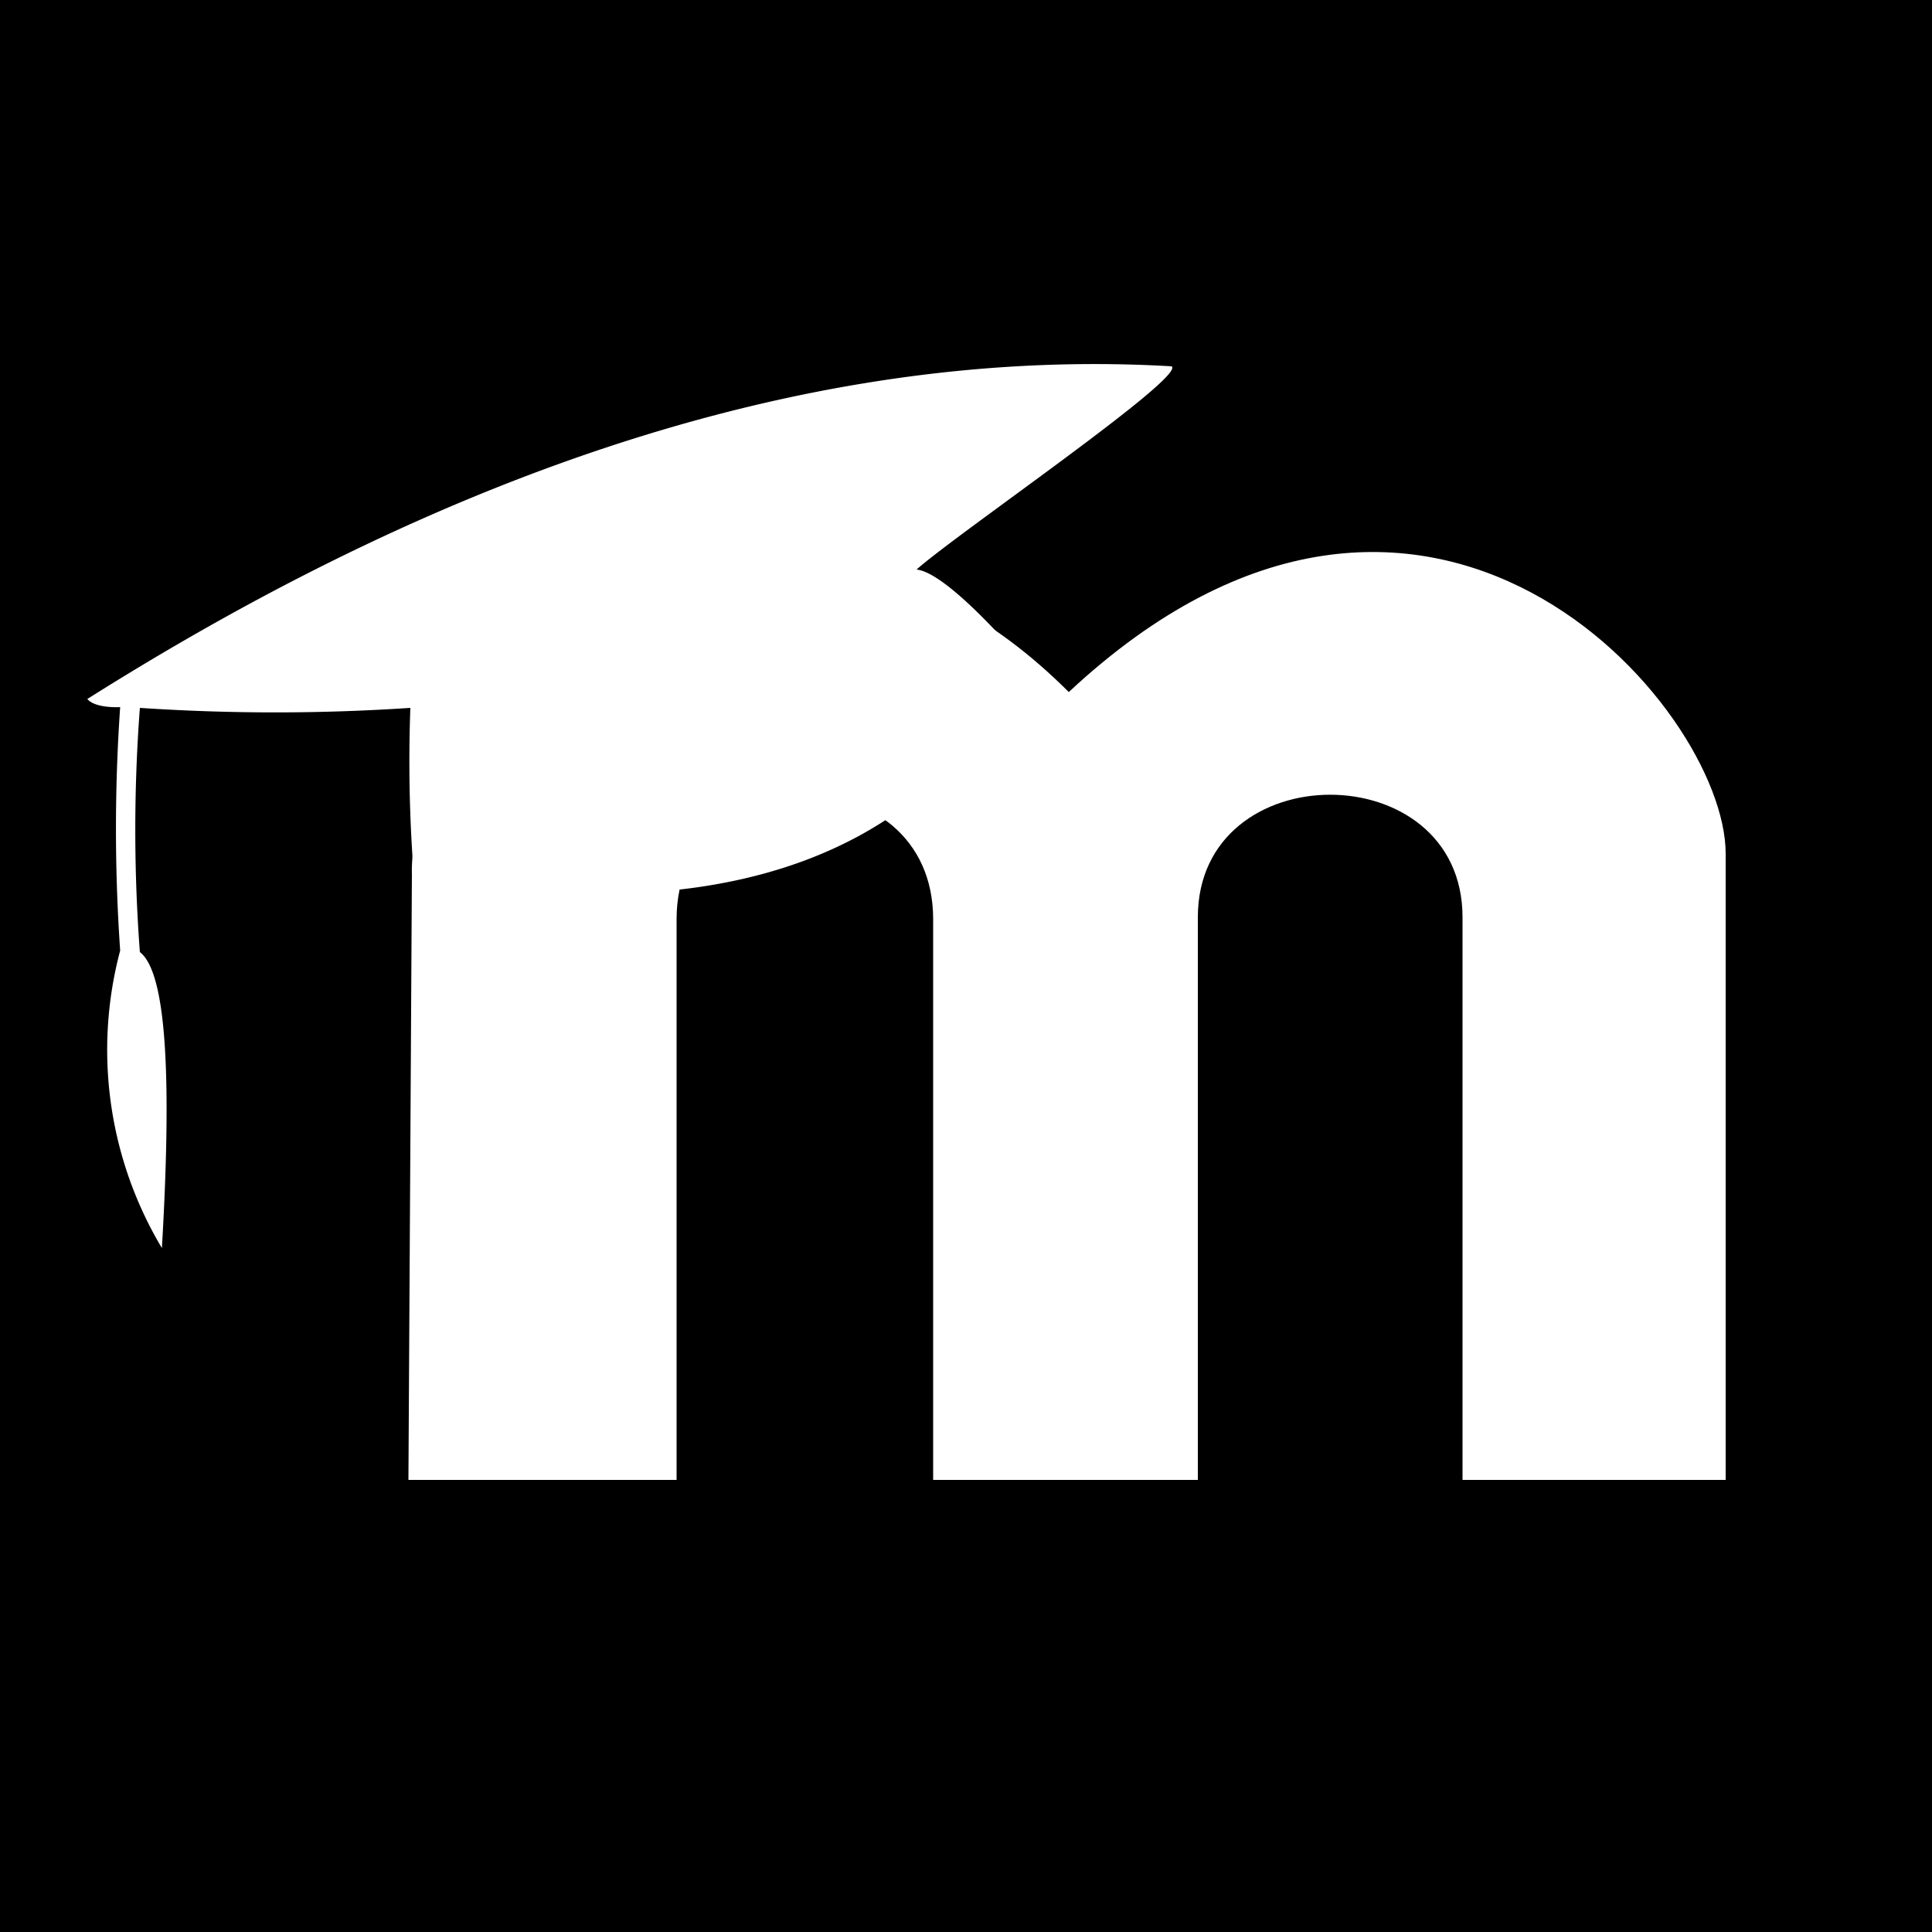 <svg id="Layer_4" data-name="Layer 4" xmlns="http://www.w3.org/2000/svg" viewBox="0 0 50 50"><defs><style>.cls-1{fill:#fff;}</style></defs><title>mdicon</title><rect width="50" height="50"/><path class="cls-1" d="M10.57,38.3h6.94V23.79c0-4.28,6.64-4.28,6.64,0V38.3H31V23.74c0-4.23,6.85-4.23,6.85,0V38.3h6.81V22.09c0-3.81-7.75-12.81-17-4.18-8-8-17.15.21-17,4.73Z"/><path class="cls-1" d="M10.7,22.53s11.62,3.26,15.77-5.42c0,0-1.92-2.29-2.75-2.37,1-.9,7-5,6.6-5.26C19.41,8.84,9.38,13.6,2.26,18.09c.21.25.85.21.85.21a45.57,45.57,0,0,0,0,6.3,10,10,0,0,0,1.08,7.7c.24-4.12.16-7.1-.57-7.66a42.16,42.16,0,0,1,0-6.32,52.55,52.55,0,0,0,7,0A38,38,0,0,0,10.7,22.53Z"/></svg>